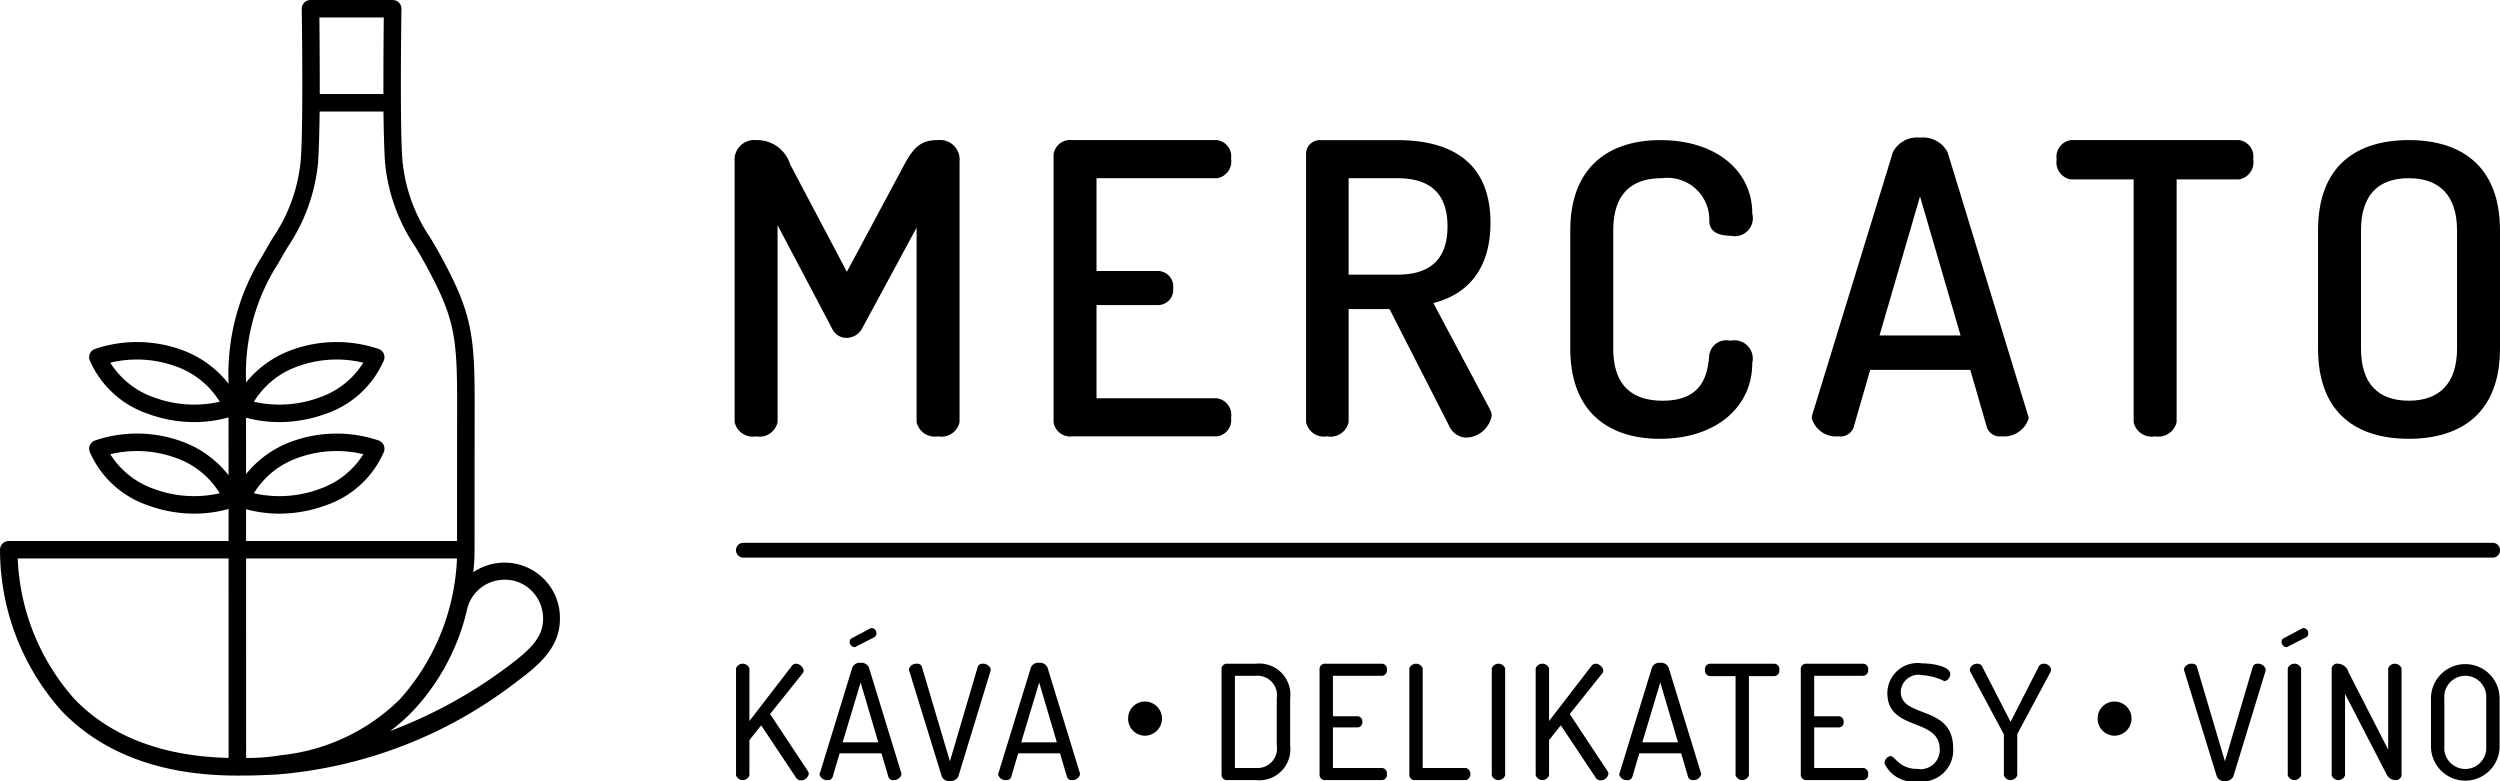 <svg xmlns="http://www.w3.org/2000/svg" viewBox="0 0 138 43.131"><title>mercato-logo</title><path d="M61.778,244.989a3.071,3.071,0,0,0-3.94-.413,11.211,11.211,0,0,0,.07-1.311l0.004-6.762c0.018-4.799.022-5.939-1.898-9.445-0.183-.334-0.369-0.645-0.55-0.949a9.073,9.073,0,0,1-1.519-4.103c-0.062-.526-0.09-1.707-0.099-3.027l0.002-.017-0.002-.019c-0.018-2.474.026-5.418,0.027-5.464a0.483,0.483,0,0,0-.483-0.49H48.852a0.483,0.483,0,0,0-.483.49c0.001,0.045.045,2.976,0.027,5.446-0.001.013-.004,0.025-0.004,0.037,0,0.011.003,0.022,0.003,0.033-0.01,1.314-.038,2.488-0.099,3.011a9.069,9.069,0,0,1-1.52,4.104c-0.182.304-.367,0.614-0.55,0.948a12.319,12.319,0,0,0-1.894,7.116,5.757,5.757,0,0,0-2.6-1.876,7.239,7.239,0,0,0-4.772-.049,0.483,0.483,0,0,0-.292.634,5.382,5.382,0,0,0,3.228,2.953,7.401,7.401,0,0,0,2.549.452,6.992,6.992,0,0,0,1.882-.259c0.001,0.154.001,0.311,0.002,0.473l0.001,2.72a5.757,5.757,0,0,0-2.597-1.872,7.237,7.237,0,0,0-4.772-.049,0.483,0.483,0,0,0-.292.634A5.383,5.383,0,0,0,39.896,240.889a7.403,7.403,0,0,0,2.549.452,6.995,6.995,0,0,0,1.885-.259l0,1.769H32.197a0.484,0.484,0,0,0-.483.469,13.364,13.364,0,0,0,3.428,8.942c2.28,2.348,5.532,3.538,9.666,3.538l0.006-0,0.001,0,0.002-0c0.782-0,1.27-0.011,2.263-0.066a24.888,24.888,0,0,0,13.197-5.15c1.185-.878,2.343-1.865,2.343-3.42A3.047,3.047,0,0,0,61.778,244.989ZM40.23,234.93a4.629,4.629,0,0,1-2.429-1.921,6.26,6.26,0,0,1,3.597.196,4.64,4.64,0,0,1,2.444,1.958A6.356,6.356,0,0,1,40.23,234.93Zm0,5.052a4.629,4.629,0,0,1-2.429-1.921,6.266,6.266,0,0,1,3.597.196,4.638,4.638,0,0,1,2.444,1.958A6.357,6.357,0,0,1,40.23,239.983Zm-4.388,11.613a12.41,12.41,0,0,1-3.151-7.779h11.639l0.002,11.009C40.702,254.739,37.846,253.655,35.842,251.596Zm15.278-37.642h1.778c-0.01.75-.023,2.596-0.021,4.224H49.364c0.001-1.628-.012-3.474-0.021-4.224h1.778ZM45.296,241.097a7.012,7.012,0,0,0,1.83.244,7.414,7.414,0,0,0,2.549-.452,5.381,5.381,0,0,0,3.228-2.953,0.483,0.483,0,0,0-.292-0.634,7.241,7.241,0,0,0-4.772.049,5.777,5.777,0,0,0-2.543,1.804L45.295,236.499c-0.001-.156-0.001-0.307-0.002-0.455a7.01,7.01,0,0,0,1.832.244,7.414,7.414,0,0,0,2.549-.452,5.381,5.381,0,0,0,3.228-2.953,0.483,0.483,0,0,0-.292-0.634,7.243,7.243,0,0,0-4.772.049,5.779,5.779,0,0,0-2.54,1.799,11.227,11.227,0,0,1,1.774-6.574c0.178-.323.357-0.623,0.533-0.917a9.992,9.992,0,0,0,1.65-4.487c0.055-.471.088-1.84,0.103-2.974h3.522c0.015,1.134.048,2.503,0.103,2.974a9.992,9.992,0,0,0,1.65,4.486c0.176,0.294.355,0.594,0.532,0.918,1.8,3.286,1.797,4.155,1.779,8.976L56.942,242.851H45.296Zm0.432-.882a4.639,4.639,0,0,1,2.444-1.958,6.265,6.265,0,0,1,3.597-.196,4.629,4.629,0,0,1-2.428,1.921A6.358,6.358,0,0,1,45.728,240.216Zm0-5.052a4.639,4.639,0,0,1,2.444-1.958,6.265,6.265,0,0,1,3.597-.196,4.629,4.629,0,0,1-2.428,1.921A6.357,6.357,0,0,1,45.728,235.163ZM45.299,254.826l-0.002-11.009H56.938a12.391,12.391,0,0,1-3.153,7.772,10.928,10.928,0,0,1-6.588,3.089A10.693,10.693,0,0,1,45.299,254.826ZM59.702,249.808a26.125,26.125,0,0,1-6.451,3.531,10.585,10.585,0,0,0,1.228-1.077,12.218,12.218,0,0,0,3.003-5.573c0.025-.12.049-0.191,0.076-0.286a2.127,2.127,0,0,1,1.944-1.414,2.072,2.072,0,0,1,1.655.717,2.147,2.147,0,0,1,.533,1.461C61.69,248.176,60.968,248.871,59.702,249.808Z" transform="translate(-31.713 -212.988)"/><path d="M79.311,231.102a0.987,0.987,0,0,1-.873.537,0.874,0.874,0,0,1-.805-0.537l-2.998-5.682v10.872a1.018,1.018,0,0,1-1.186.783,1.029,1.029,0,0,1-1.185-.783V221.907a1.089,1.089,0,0,1,1.185-1.186,1.906,1.906,0,0,1,1.88,1.342l3.132,5.929,3.176-5.929c0.559-1.052,1.007-1.342,1.857-1.342a1.08,1.08,0,0,1,1.186,1.186v14.384a1.017,1.017,0,0,1-1.186.783,1.03,1.03,0,0,1-1.185-.783V225.554Z" transform="translate(-31.713 -212.988)"/><path d="M92.241,227.948h3.446a0.856,0.856,0,0,1,.783.961,0.837,0.837,0,0,1-.783.917H92.241v5.146h6.644a0.927,0.927,0,0,1,.783,1.073,0.903,0.903,0,0,1-.783,1.029H90.922a0.928,0.928,0,0,1-1.052-.783v-14.787a0.928,0.928,0,0,1,1.052-.783h7.963a0.903,0.903,0,0,1,.783,1.029,0.929,0.929,0,0,1-.783,1.075H92.241v5.123Z" transform="translate(-31.713 -212.988)"/><path d="M103.808,221.483a0.76,0.76,0,0,1,.783-0.761h4.25c2.819,0,5.146,1.097,5.146,4.564,0,2.663-1.365,3.982-3.155,4.43l3.132,5.883a0.699,0.699,0,0,1,.09.337,1.474,1.474,0,0,1-1.432,1.208,1.092,1.092,0,0,1-.939-0.693L108.415,230.05h-2.258v6.241a1.018,1.018,0,0,1-1.186.783,1.006,1.006,0,0,1-1.163-.783V221.483Zm2.349,1.342v5.324h2.684c1.677,0,2.774-.717,2.774-2.663s-1.097-2.661-2.774-2.661h-2.684Z" transform="translate(-31.713 -212.988)"/><path d="M123.449,222.825c-1.724,0-2.684.917-2.684,2.885v6.51c0,1.969.961,2.887,2.729,2.887,2.281,0,2.483-1.544,2.572-2.528a0.95,0.95,0,0,1,1.164-.783,1.013,1.013,0,0,1,1.208,1.231c0,2.46-2.036,4.183-5.1,4.183-2.707,0-4.945-1.364-4.945-4.989v-6.51c0-3.623,2.261-4.989,4.967-4.989,3.064,0,5.078,1.677,5.078,4.05a0.998,0.998,0,0,1-1.186,1.23c-0.715,0-1.163-.246-1.186-0.782A2.311,2.311,0,0,0,123.449,222.825Z" transform="translate(-31.713 -212.988)"/><path d="M131.727,236.09a0.63,0.63,0,0,1,.022-0.201l4.451-14.497a1.492,1.492,0,0,1,1.498-.806,1.527,1.527,0,0,1,1.523.806l4.43,14.497a0.658,0.658,0,0,1,.043.201,1.427,1.427,0,0,1-1.498.984,0.752,0.752,0,0,1-.806-0.491l-0.917-3.177h-5.525l-0.917,3.177a0.762,0.762,0,0,1-.826.491A1.392,1.392,0,0,1,131.727,236.09Zm8.209-4.586-2.238-7.674-2.236,7.674h4.474Z" transform="translate(-31.713 -212.988)"/><path d="M155.306,220.721a0.913,0.913,0,0,1,.783,1.052,0.957,0.957,0,0,1-.783,1.118h-3.444v13.4a1.032,1.032,0,0,1-1.186.783,1.018,1.018,0,0,1-1.186-.783v-13.4h-3.467a0.951,0.951,0,0,1-.783-1.097,0.936,0.936,0,0,1,.783-1.073h9.284Z" transform="translate(-31.713 -212.988)"/><path d="M159.669,232.22v-6.51c0-3.623,2.17-4.989,5.012-4.989,2.817,0,5.032,1.365,5.032,4.989v6.51c0,3.625-2.215,4.989-5.032,4.989C161.839,237.209,159.669,235.845,159.669,232.22Zm7.673-6.51c0-1.968-1.006-2.885-2.661-2.885-1.677,0-2.641.917-2.641,2.885v6.51c0,1.969.964,2.887,2.641,2.887,1.656,0,2.661-.917,2.661-2.887v-6.51Z" transform="translate(-31.713 -212.988)"/><path d="M72.342,249.88a0.394,0.394,0,0,1,.738,0v2.908l2.355-3.058a0.278,0.278,0,0,1,.219-0.105,0.459,0.459,0,0,1,.422.378,0.258,0.258,0,0,1-.062.158l-1.792,2.24,2.091,3.163a0.264,0.264,0,0,1,.044.132,0.43,0.43,0,0,1-.43.369,0.314,0.314,0,0,1-.273-0.15L73.73,253.026l-0.65.817v1.942a0.39,0.39,0,0,1-.738,0v-5.905Z" transform="translate(-31.713 -212.988)"/><path d="M76.952,255.741a0.216,0.216,0,0,1,.018-0.07l1.793-5.843a0.443,0.443,0,0,1,.456-0.255,0.457,0.457,0,0,1,.457.255l1.792,5.843c0,0.026.009,0.044,0.009,0.062a0.437,0.437,0,0,1-.457.316,0.252,0.252,0,0,1-.263-0.167l-0.387-1.309H78.06l-0.387,1.309a0.256,0.256,0,0,1-.272.167A0.424,0.424,0,0,1,76.952,255.741Zm3.243-1.775-0.976-3.304-0.993,3.304h1.968Zm-1.221-5.29a0.217,0.217,0,0,1-.097.036,0.297,0.297,0,0,1-.263-0.299,0.212,0.212,0,0,1,.114-0.193l1.028-.545a0.295,0.295,0,0,1,.088-0.018,0.282,0.282,0,0,1,.246.299,0.229,0.229,0,0,1-.123.211Z" transform="translate(-31.713 -212.988)"/><path d="M81.898,250.003a0.216,0.216,0,0,1-.018-0.07,0.424,0.424,0,0,1,.449-0.307,0.256,0.256,0,0,1,.272.167l1.547,5.22,1.538-5.22a0.26,0.26,0,0,1,.263-0.167,0.437,0.437,0,0,1,.457.316c0,0.018-.009.036-0.009,0.062l-1.784,5.843a0.469,0.469,0,0,1-.466.255,0.431,0.431,0,0,1-.448-0.255Z" transform="translate(-31.713 -212.988)"/><path d="M86.809,255.741a0.216,0.216,0,0,1,.018-0.07l1.793-5.843A0.443,0.443,0,0,1,89.076,249.573a0.457,0.457,0,0,1,.457.255l1.792,5.843c0,0.026.009,0.044,0.009,0.062a0.437,0.437,0,0,1-.457.316,0.252,0.252,0,0,1-.263-0.167l-0.387-1.309H87.917l-0.387,1.309a0.256,0.256,0,0,1-.272.167A0.424,0.424,0,0,1,86.809,255.741Zm3.243-1.775-0.976-3.304-0.993,3.304h1.968Z" transform="translate(-31.713 -212.988)"/><path d="M101.031,249.625a1.716,1.716,0,0,1,1.898,1.916v2.592a1.716,1.716,0,0,1-1.898,1.916h-1.555a0.297,0.297,0,0,1-.334-0.255v-5.913a0.297,0.297,0,0,1,.334-0.255h1.555Zm-1.151.667v5.088h1.151a1.079,1.079,0,0,0,1.16-1.248v-2.592a1.079,1.079,0,0,0-1.16-1.248h-1.151Z" transform="translate(-31.713 -212.988)"/><path d="M105.291,252.525h1.371a0.283,0.283,0,0,1,.254.316,0.271,0.271,0,0,1-.254.299h-1.371v2.24H108.015a0.3,0.3,0,0,1,.255.343,0.285,0.285,0,0,1-.255.325h-3.128a0.295,0.295,0,0,1-.334-0.263v-5.897a0.295,0.295,0,0,1,.334-0.263H108.015a0.285,0.285,0,0,1,.255.325,0.299,0.299,0,0,1-.255.342h-2.724v2.233Z" transform="translate(-31.713 -212.988)"/><path d="M109.842,256.049a0.295,0.295,0,0,1-.334-0.263v-5.905a0.394,0.394,0,0,1,.738,0v5.5h2.399a0.354,0.354,0,0,1,0,.668H109.842Z" transform="translate(-31.713 -212.988)"/><path d="M114.059,249.88a0.394,0.394,0,0,1,.738,0v5.905a0.39,0.39,0,0,1-.738,0v-5.905Z" transform="translate(-31.713 -212.988)"/><path d="M116.483,249.88a0.394,0.394,0,0,1,.738,0v2.908l2.355-3.058a0.278,0.278,0,0,1,.219-0.105,0.459,0.459,0,0,1,.422.378,0.258,0.258,0,0,1-.062.158l-1.792,2.24,2.091,3.163a0.264,0.264,0,0,1,.044.132,0.43,0.43,0,0,1-.43.369,0.314,0.314,0,0,1-.273-0.15l-1.924-2.891-0.65.817v1.942a0.39,0.39,0,0,1-.738,0v-5.905Z" transform="translate(-31.713 -212.988)"/><path d="M121.094,255.741a0.216,0.216,0,0,1,.018-0.07l1.793-5.843a0.443,0.443,0,0,1,.456-0.255,0.457,0.457,0,0,1,.457.255l1.792,5.843c0,0.026.008,0.044,0.008,0.062a0.435,0.435,0,0,1-.456.316,0.252,0.252,0,0,1-.263-0.167l-0.387-1.309h-2.31l-0.387,1.309a0.257,0.257,0,0,1-.273.167A0.424,0.424,0,0,1,121.094,255.741Zm3.243-1.775-0.976-3.304-0.993,3.304h1.968Z" transform="translate(-31.713 -212.988)"/><path d="M129.669,249.625a0.295,0.295,0,0,1,.263.334,0.307,0.307,0,0,1-.263.351H128.254v5.475a0.39,0.39,0,0,1-.738,0v-5.475h-1.424a0.308,0.308,0,0,1-.263-0.351,0.3,0.3,0,0,1,.263-0.334h3.577Z" transform="translate(-31.713 -212.988)"/><path d="M131.855,252.525h1.371a0.284,0.284,0,0,1,.255.316,0.271,0.271,0,0,1-.255.299h-1.371v2.24h2.724a0.3,0.3,0,0,1,.255.343,0.285,0.285,0,0,1-.255.325h-3.128a0.295,0.295,0,0,1-.334-0.263v-5.897a0.295,0.295,0,0,1,.334-0.263h3.128a0.285,0.285,0,0,1,.255.325,0.299,0.299,0,0,1-.255.342h-2.724v2.233Z" transform="translate(-31.713 -212.988)"/><path d="M138.786,254.344c0-1.766-2.891-.966-2.891-3.102a1.668,1.668,0,0,1,1.934-1.635c0.623,0,1.537.185,1.537,0.58a0.403,0.403,0,0,1-.316.404,3.273,3.273,0,0,0-1.221-.334,0.982,0.982,0,0,0-1.195.914c0,1.485,2.891.711,2.891,3.102a1.725,1.725,0,0,1-1.924,1.846,1.759,1.759,0,0,1-1.863-.993,0.418,0.418,0,0,1,.325-0.405c0.264,0,.466.712,1.502,0.712A1.056,1.056,0,0,0,138.786,254.344Z" transform="translate(-31.713 -212.988)"/><path d="M142.327,253.562a0.147,0.147,0,0,0-.027-0.088l-1.818-3.392a0.393,0.393,0,0,1-.036-0.149,0.42,0.42,0,0,1,.44-0.307,0.284,0.284,0,0,1,.263.193l1.547,3.014,1.538-3.014a0.292,0.292,0,0,1,.263-0.193,0.414,0.414,0,0,1,.44.307,0.389,0.389,0,0,1-.035.149l-1.819,3.392a0.143,0.143,0,0,0-.018.088v2.223a0.39,0.39,0,0,1-.738,0v-2.223Z" transform="translate(-31.713 -212.988)"/><path d="M152.279,250.003a0.216,0.216,0,0,1-.018-0.07,0.424,0.424,0,0,1,.448-0.307,0.257,0.257,0,0,1,.273.167l1.547,5.22,1.538-5.22a0.26,0.26,0,0,1,.263-0.167,0.435,0.435,0,0,1,.456.316c0,0.018-.008.036-0.008,0.062l-1.784,5.843a0.469,0.469,0,0,1-.466.255,0.432,0.432,0,0,1-.448-0.255Z" transform="translate(-31.713 -212.988)"/><path d="M158.014,248.676a0.21,0.21,0,0,1-.097.036,0.297,0.297,0,0,1-.263-0.299,0.212,0.212,0,0,1,.114-0.193l1.028-.545a0.289,0.289,0,0,1,.087-0.018,0.282,0.282,0,0,1,.247.299,0.229,0.229,0,0,1-.123.211Zm-0.017,1.204a0.394,0.394,0,0,1,.738,0v5.905a0.39,0.39,0,0,1-.738,0v-5.905Z" transform="translate(-31.713 -212.988)"/><path d="M163.445,255.715l-2.285-4.42v4.491a0.39,0.39,0,0,1-.738,0v-5.905a0.303,0.303,0,0,1,.368-0.255,0.634,0.634,0,0,1,.562.466l2.189,4.279v-4.49a0.394,0.394,0,0,1,.738,0v5.905a0.32,0.32,0,0,1-.369.263A0.551,0.551,0,0,1,163.445,255.715Z" transform="translate(-31.713 -212.988)"/><path d="M165.903,254.186v-2.645a1.894,1.894,0,1,1,3.788,0v2.645A1.894,1.894,0,1,1,165.903,254.186Zm3.049-2.645a1.159,1.159,0,1,0-2.311,0v2.645a1.159,1.159,0,1,0,2.311,0v-2.645Z" transform="translate(-31.713 -212.988)"/><path d="M95.855,252.656a0.953,0.953,0,0,1-.927.943,0.936,0.936,0,0,1-.943-0.943,0.926,0.926,0,0,1,.943-0.943A0.942,0.942,0,0,1,95.855,252.656Z" transform="translate(-31.713 -212.988)"/><path d="M149.375,252.656a0.953,0.953,0,0,1-.927.943,0.936,0.936,0,0,1-.943-0.943,0.926,0.926,0,0,1,.943-0.943A0.942,0.942,0,0,1,149.375,252.656Z" transform="translate(-31.713 -212.988)"/><path d="M169.343,243.769H72.711a0.412,0.412,0,0,1,0-.82h96.633A0.412,0.412,0,0,1,169.343,243.769Z" transform="translate(-31.713 -212.988)"/></svg>